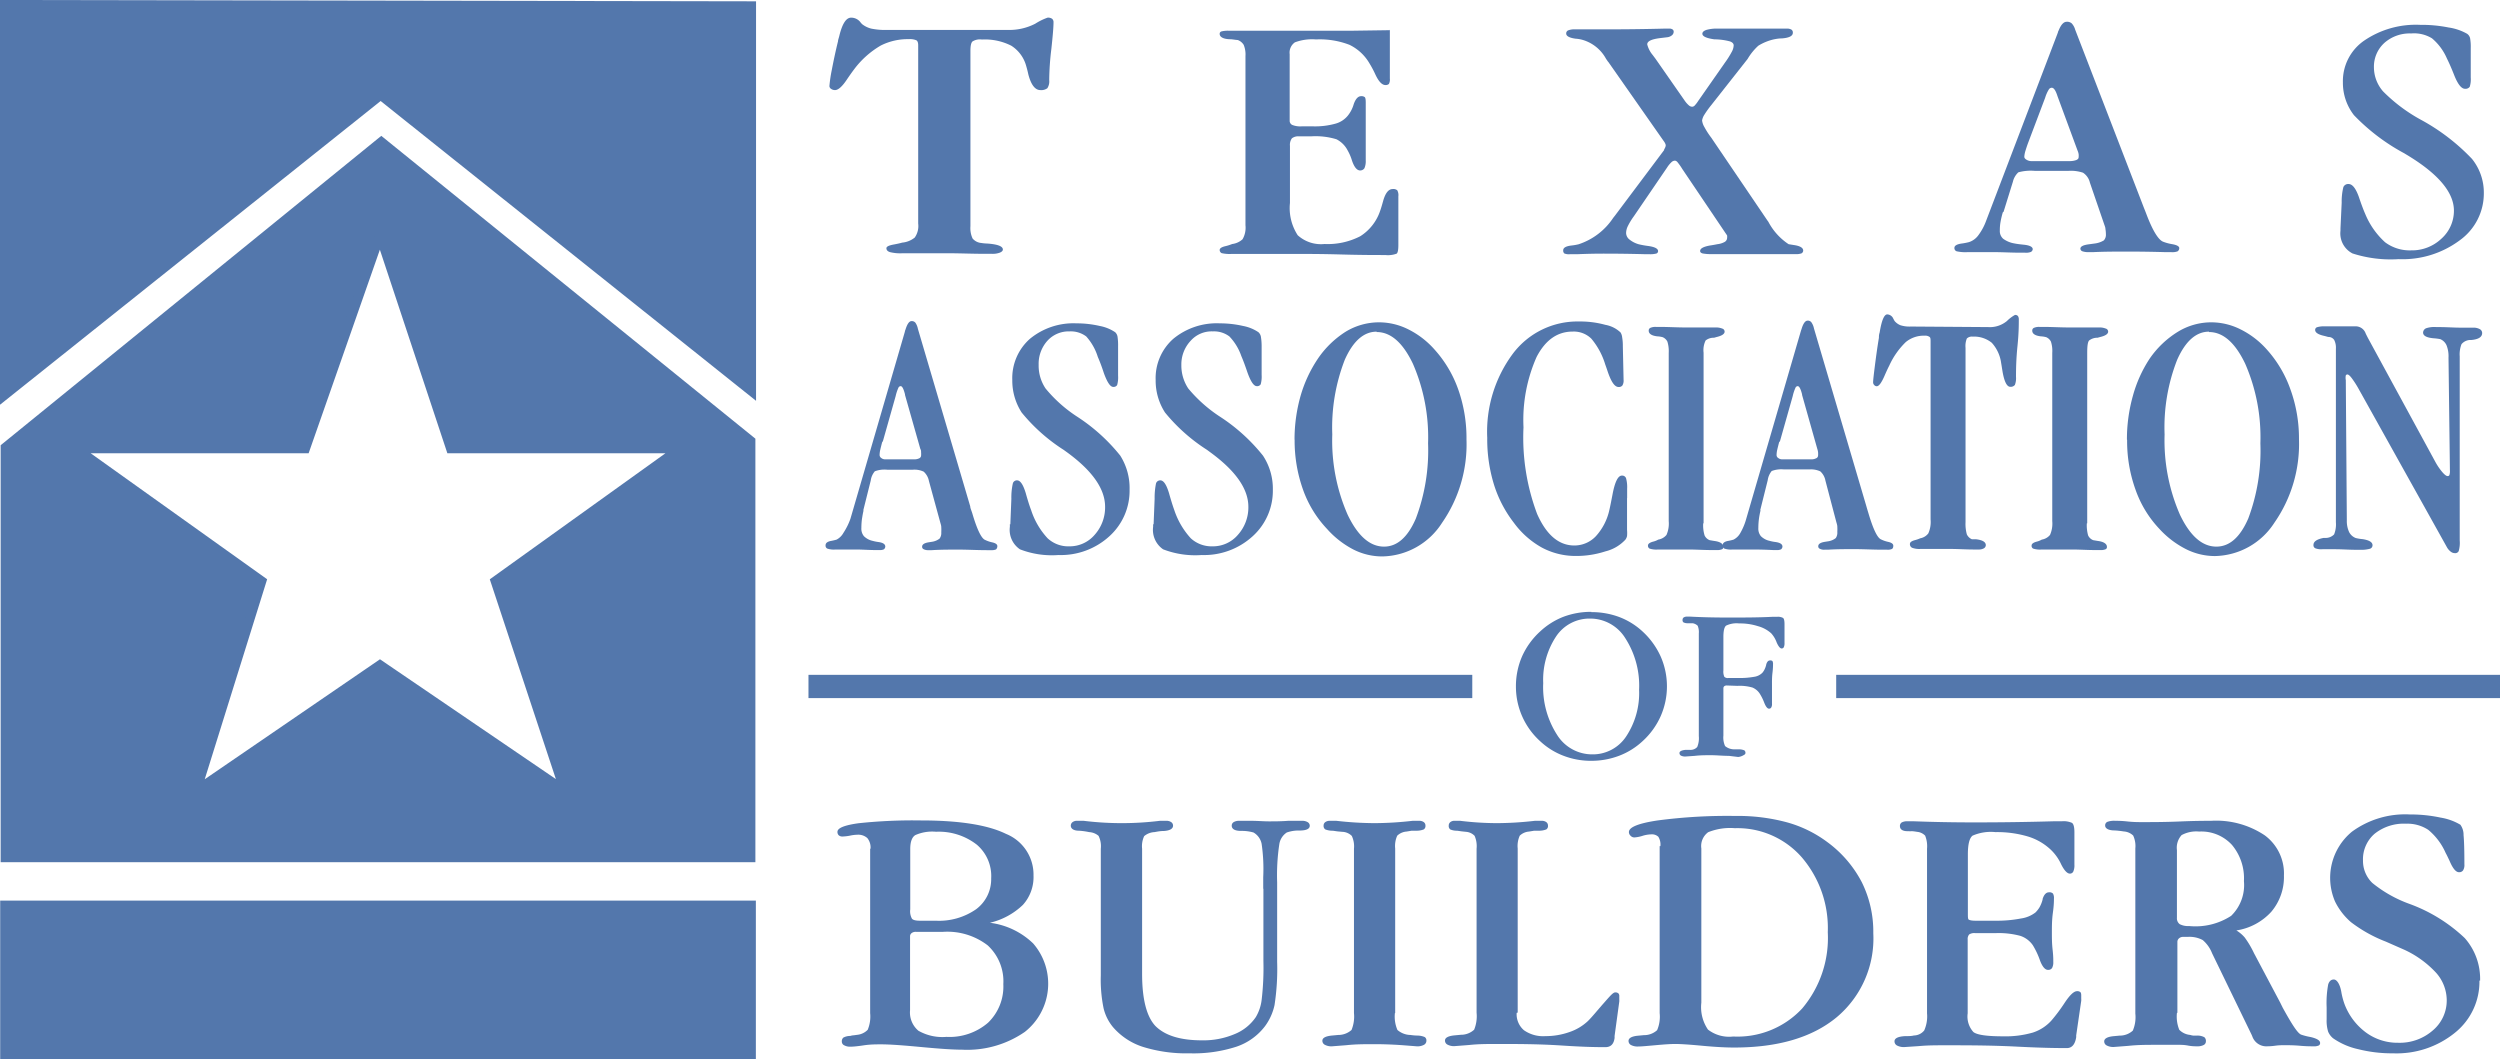 <svg xmlns="http://www.w3.org/2000/svg" viewBox="0 0 267.51 113.32"><defs><style>.cls-1,.cls-2{fill:#5377ac;}.cls-2{stroke:#5377ac;stroke-miterlimit:10;fill-rule:evenodd;}</style></defs><title>TAB</title><g id="Layer_2" data-name="Layer 2"><g id="Layer_1-2" data-name="Layer 1"><path class="cls-1" d="M107.77,3.2a6.06,6.06,0,0,0,3-.66,6.47,6.47,0,0,1,1.32-.65.74.74,0,0,1,.49.12.47.47,0,0,1,.15.39c0,.5-.08,1.45-.23,2.83a29.46,29.46,0,0,0-.23,3.34,1.34,1.34,0,0,1-.2.87,1.1,1.1,0,0,1-.75.2c-.56,0-1-.57-1.29-1.7-.08-.38-.16-.66-.22-.87a3.72,3.72,0,0,0-1.6-2.18,6.22,6.22,0,0,0-3.14-.66,1.5,1.5,0,0,0-1,.2c-.15.12-.23.46-.23,1V24.21a2.65,2.65,0,0,0,.23,1.31A1.37,1.37,0,0,0,105,26a4.82,4.82,0,0,0,.65.06c1.1.08,1.66.29,1.66.64,0,.15-.14.26-.34.34a2.21,2.21,0,0,1-.83.12h-.71c-1.38,0-2.68-.06-3.92-.06-.84,0-1.81,0-2.94,0l-2,0a4.58,4.58,0,0,1-1.33-.12q-.39-.12-.39-.42c0-.18.28-.31.86-.41.36-.07.63-.13.83-.19a2.48,2.48,0,0,0,1.34-.54,2.14,2.14,0,0,0,.37-1.5V4.85c0-.29-.07-.47-.2-.54a1.75,1.75,0,0,0-.8-.12,6.41,6.41,0,0,0-3,.68A9.56,9.56,0,0,0,91.4,7.41c-.22.29-.49.67-.8,1.13-.49.73-.91,1.1-1.25,1.1a.72.72,0,0,1-.42-.13.38.38,0,0,1-.18-.3A14.94,14.94,0,0,1,89,7.51c.18-.94.4-2,.67-3.09,0-.14.08-.33.14-.58q.47-1.95,1.26-1.95a1.24,1.24,0,0,1,1,.49,1.54,1.54,0,0,0,.2.22,2.63,2.63,0,0,0,.95.46A7.41,7.41,0,0,0,95,3.2Z"/><path class="cls-1" d="M148.72,3.16V8.41a1,1,0,0,1-.1.57.5.5,0,0,1-.37.12c-.37,0-.72-.37-1.07-1.11a11,11,0,0,0-.63-1.19,5,5,0,0,0-2.14-2,8.82,8.82,0,0,0-3.59-.58,5.26,5.26,0,0,0-2.26.31A1.34,1.34,0,0,0,138,5.8v7.1a.49.49,0,0,0,.28.47,2.3,2.3,0,0,0,1,.15h1.21a8.16,8.16,0,0,0,2.38-.28,2.58,2.58,0,0,0,1.34-.85,3.46,3.46,0,0,0,.64-1.23c.2-.58.47-.87.8-.87a.57.57,0,0,1,.39.11c.07.07.1.26.1.58v6.2A1.89,1.89,0,0,1,146,18a.54.54,0,0,1-.46.24q-.51,0-.87-1.05a5.2,5.2,0,0,0-.47-1.1,2.73,2.73,0,0,0-1.2-1.19,7.69,7.69,0,0,0-2.72-.31H139a1.1,1.1,0,0,0-.76.21,1.18,1.18,0,0,0-.21.8v6.12a5.33,5.33,0,0,0,.83,3.45,3.7,3.7,0,0,0,2.87.94,7.6,7.6,0,0,0,3.82-.83,5.13,5.13,0,0,0,2.12-2.69c.11-.3.22-.68.35-1.15.24-.81.57-1.21,1-1.21a.65.65,0,0,1,.49.13,1.06,1.06,0,0,1,.12.64v5.22c0,.51-.06.82-.18.92a2.63,2.63,0,0,1-1.21.15c-1,0-2.56,0-4.72-.06s-3.81-.06-5-.06h-6.69a3.91,3.91,0,0,1-1.1-.08.37.37,0,0,1-.22-.34c0-.18.21-.32.66-.42a5,5,0,0,0,.68-.22,2,2,0,0,0,1.11-.51,2.48,2.48,0,0,0,.31-1.5V6a2.7,2.7,0,0,0-.19-1.2,1.26,1.26,0,0,0-.64-.52c-.16,0-.4-.05-.73-.08-.8,0-1.2-.24-1.2-.57a.26.26,0,0,1,.2-.27,2.85,2.85,0,0,1,.81-.07h7.92l5.08,0,4.18-.06Z"/><path class="cls-1" d="M172.07,6.61l-.22-.32a4.19,4.19,0,0,0-2.43-2,3.45,3.45,0,0,0-.83-.15c-.64-.09-1-.27-1-.55a.35.35,0,0,1,.21-.34,1.91,1.91,0,0,1,.77-.11c.61,0,1.29,0,2,0l1.35,0q3.24,0,6.21-.08h.48a.6.6,0,0,1,.36.09.28.28,0,0,1,.12.25.49.49,0,0,1-.18.37.94.94,0,0,1-.46.21l-.75.09c-1,.12-1.44.34-1.44.68a2.85,2.85,0,0,0,.58,1.13l.3.4,3.15,4.52a2.63,2.63,0,0,0,.42.47.54.54,0,0,0,.36.15.38.38,0,0,0,.27-.13,3.44,3.44,0,0,0,.39-.51l2.85-4.08a9.58,9.58,0,0,0,.74-1.18,1.53,1.53,0,0,0,.19-.66c0-.19-.13-.33-.4-.43a6.62,6.62,0,0,0-1.58-.22h-.08q-1.29-.18-1.29-.6c0-.18.15-.31.43-.41a4.08,4.08,0,0,1,1.18-.14c.75,0,1.66,0,2.73,0l2,0,1,0c.63,0,1.18,0,1.68,0a.94.94,0,0,1,.51.11.36.36,0,0,1,.15.34q0,.51-1.17.6c-.35,0-.64.06-.85.1a5.45,5.45,0,0,0-1.67.68A6,6,0,0,0,187,6.31l-3.89,4.94a10.43,10.43,0,0,0-.72,1,1.62,1.62,0,0,0-.26.64,1.8,1.8,0,0,0,.25.71,8.35,8.35,0,0,0,.73,1.13l6,8.85.11.15a6.48,6.48,0,0,0,2.17,2.4l.56.09c.68.1,1,.3,1,.6a.35.35,0,0,1-.18.29,1.61,1.61,0,0,1-.65.08h-.66l-1.61,0c-.69,0-1.22,0-1.58,0s-1.31,0-2.45,0l-2.63,0a4.7,4.7,0,0,1-1-.07c-.18-.05-.27-.14-.27-.26,0-.27.34-.46,1.05-.59.34-.05.6-.1.79-.14a2.09,2.09,0,0,0,.8-.25.52.52,0,0,0,.25-.44,1.13,1.13,0,0,0,0-.23.57.57,0,0,0-.08-.13l-4.72-7a6.21,6.21,0,0,0-.49-.7.45.45,0,0,0-.28-.19.55.55,0,0,0-.36.14,2.89,2.89,0,0,0-.49.59l-3.56,5.22a7,7,0,0,0-.67,1.11,1.72,1.72,0,0,0-.16.69.91.91,0,0,0,.36.69,2.75,2.75,0,0,0,1,.51,9.08,9.08,0,0,0,1,.18c.7.1,1.06.28,1.06.55a.27.27,0,0,1-.18.26,2.72,2.72,0,0,1-.8.07H176q-2.2-.06-4.41-.06-1.35,0-2.76.06H168a1.27,1.27,0,0,1-.61-.08.4.4,0,0,1-.12-.34c0-.27.29-.44.89-.51a5.94,5.94,0,0,0,.75-.13,7.09,7.09,0,0,0,3.71-2.83l.19-.24,5.25-7c0-.1.09-.19.12-.29a.6.6,0,0,0,.06-.23.53.53,0,0,0-.06-.2,1.44,1.44,0,0,0-.18-.29l-5.91-8.44Z"/><path class="cls-1" d="M217,15.33c-.11.3-.2.58-.28.84a2.57,2.57,0,0,0-.11.6c0,.13.08.23.25.33a1,1,0,0,0,.56.14h4a2.14,2.14,0,0,0,.74-.11c.17-.07.26-.17.26-.29a1.47,1.47,0,0,0,0-.36,1.65,1.65,0,0,0-.11-.36l-2.15-5.83a.09.09,0,0,0,0,0c-.19-.6-.39-.9-.61-.9a.37.37,0,0,0-.32.19,3.69,3.69,0,0,0-.39.88L217,15.33Zm-2.69,7.39a9.14,9.14,0,0,0-.24,1,5.08,5.08,0,0,0-.08.95,1.09,1.09,0,0,0,.36.88,2.83,2.83,0,0,0,1.21.5c.24.05.56.09.95.13.64.06,1,.22,1,.49a.37.37,0,0,1-.2.29,1.44,1.44,0,0,1-.61.08l-.46,0c-1,0-1.93-.06-2.84-.06l-1.06,0c-.52,0-.94,0-1.27,0h-.54a4.29,4.29,0,0,1-1.16-.09.36.36,0,0,1-.24-.37c0-.24.28-.4.84-.47a6.75,6.75,0,0,0,.71-.14,2,2,0,0,0,1-.72,6.08,6.08,0,0,0,.85-1.58l7.67-20.12a.73.73,0,0,1,.09-.24c.25-.62.53-.92.86-.92a.74.74,0,0,1,.53.17,1.62,1.62,0,0,1,.37.67l7.37,19.1c.07.17.17.42.29.74.65,1.69,1.24,2.64,1.74,2.85a4.87,4.87,0,0,0,1,.27c.49.09.74.23.74.42a.41.41,0,0,1-.19.35,1.63,1.63,0,0,1-.67.08l-.64,0q-2.06-.06-3.93-.06c-1.28,0-2.54,0-3.8.06l-.46,0a1.92,1.92,0,0,1-.67-.09.31.31,0,0,1-.22-.28c0-.24.31-.39.91-.47l.59-.08a2.5,2.5,0,0,0,1-.33.87.87,0,0,0,.23-.66,3.45,3.45,0,0,0-.05-.57c0-.18-.09-.36-.15-.55l-1.51-4.4a1.75,1.75,0,0,0-.74-1.07,4.1,4.1,0,0,0-1.52-.2H217.7a5.06,5.06,0,0,0-1.73.16,2,2,0,0,0-.58,1l-1,3.22Z"/><path class="cls-1" d="M250.44,24.46l.13-2.78a6.46,6.46,0,0,1,.18-1.66.56.56,0,0,1,.55-.33c.42,0,.78.47,1.11,1.39.24.72.47,1.34.69,1.84a8.42,8.42,0,0,0,2.11,3,4.4,4.4,0,0,0,2.79.87,4.58,4.58,0,0,0,3.24-1.25,4,4,0,0,0,1.34-3c0-1.91-1.61-3.86-4.81-5.83l-.51-.31a21.6,21.6,0,0,1-5.38-4.08,5.63,5.63,0,0,1-1.18-3.51A5.26,5.26,0,0,1,253,4.33a9.81,9.81,0,0,1,6-1.67,14.56,14.56,0,0,1,3,.28,5.64,5.64,0,0,1,2,.68.8.8,0,0,1,.31.47,5.24,5.24,0,0,1,.07,1.06l0,2.77v.37a2.69,2.69,0,0,1-.11,1,.56.56,0,0,1-.51.21c-.38,0-.77-.49-1.16-1.48-.28-.71-.54-1.3-.77-1.76a5.83,5.83,0,0,0-1.6-2.16A3.67,3.67,0,0,0,258,3.58a4.08,4.08,0,0,0-2.85,1,3.43,3.43,0,0,0-1.13,2.61A3.93,3.93,0,0,0,255,9.78a17.47,17.47,0,0,0,4.13,3.08A22,22,0,0,1,264.51,17a5.74,5.74,0,0,1,1.27,3.66,6.17,6.17,0,0,1-2.6,5.07,10.24,10.24,0,0,1-6.52,2,13.31,13.31,0,0,1-4.93-.61,2.41,2.41,0,0,1-1.29-2.43v-.29Z"/><path class="cls-1" d="M94.41,47.26c-.08.3-.15.57-.21.83a2.74,2.74,0,0,0-.08.6.4.4,0,0,0,.18.32.65.65,0,0,0,.43.14H97.8a1.14,1.14,0,0,0,.56-.11.33.33,0,0,0,.2-.28,2.19,2.19,0,0,0,0-.36c0-.11,0-.24-.08-.36l-1.64-5.78,0-.06c-.15-.59-.3-.88-.46-.88a.27.27,0,0,0-.25.18,4.5,4.5,0,0,0-.29.88l-1.38,4.88Zm-2,7.34c-.08.32-.13.64-.18.95a7.54,7.54,0,0,0-.06.94,1.27,1.27,0,0,0,.27.88,1.88,1.88,0,0,0,.92.5A4.65,4.65,0,0,0,94,58c.49.07.73.23.73.49a.41.41,0,0,1-.15.29,1,1,0,0,1-.47.08l-.35,0c-.74,0-1.46-.06-2.15-.06l-.8,0c-.4,0-.72,0-1,0h-.41a2.19,2.19,0,0,1-.88-.1.35.35,0,0,1-.18-.36c0-.24.21-.4.64-.47a5.46,5.46,0,0,0,.54-.13,1.79,1.79,0,0,0,.73-.72A7,7,0,0,0,91,55.51l5.82-20a.93.93,0,0,1,.07-.24c.19-.61.4-.91.65-.91a.5.5,0,0,1,.41.17,1.75,1.75,0,0,1,.27.66l5.6,19c0,.17.12.42.22.74.49,1.67.94,2.61,1.32,2.82a3.35,3.35,0,0,0,.79.28c.38.08.57.22.57.41a.48.48,0,0,1-.14.35,1.18,1.18,0,0,1-.52.08l-.48,0c-1,0-2-.06-3-.06s-1.93,0-2.88.06l-.36,0a1,1,0,0,1-.5-.1.28.28,0,0,1-.17-.27c0-.24.23-.39.69-.47l.44-.07a1.71,1.71,0,0,0,.74-.33,1,1,0,0,0,.18-.66,5.09,5.09,0,0,0,0-.56c0-.18-.07-.36-.12-.55L99.4,51.47a1.81,1.81,0,0,0-.56-1,2.31,2.31,0,0,0-1.16-.21H94.92a2.92,2.92,0,0,0-1.31.17,1.93,1.93,0,0,0-.44,1l-.8,3.2Z"/><path class="cls-1" d="M108.11,56.12l.11-2.75a6.81,6.81,0,0,1,.16-1.65.45.45,0,0,1,.45-.32c.35,0,.65.45.93,1.37.2.72.39,1.33.58,1.83a8.08,8.08,0,0,0,1.76,3,3.25,3.25,0,0,0,2.32.86,3.51,3.51,0,0,0,2.71-1.23,4.39,4.39,0,0,0,1.12-3c0-1.9-1.34-3.82-4-5.78l-.43-.31a19,19,0,0,1-4.5-4,6.29,6.29,0,0,1-1-3.48,5.61,5.61,0,0,1,1.88-4.4,7.32,7.32,0,0,1,5-1.66,10.89,10.89,0,0,1,2.48.28,4.42,4.42,0,0,1,1.65.67.86.86,0,0,1,.25.47,6.41,6.41,0,0,1,.06,1.06l0,2.74v.38a3,3,0,0,1-.1,1,.44.44,0,0,1-.42.2c-.32,0-.64-.49-1-1.47-.23-.71-.45-1.28-.65-1.74A5.9,5.9,0,0,0,116.23,36a2.75,2.75,0,0,0-1.77-.54,3.07,3.07,0,0,0-2.38,1,3.68,3.68,0,0,0-.94,2.58,4.38,4.38,0,0,0,.74,2.53,14.85,14.85,0,0,0,3.45,3.06,19.46,19.46,0,0,1,4.54,4.12,6.49,6.49,0,0,1,1,3.64,6.56,6.56,0,0,1-2.17,5,7.71,7.71,0,0,1-5.44,2,9.44,9.44,0,0,1-4.12-.61,2.51,2.51,0,0,1-1.08-2.41v-.29Z"/><path class="cls-1" d="M123.44,56.12l.11-2.75a7.65,7.65,0,0,1,.15-1.65.47.47,0,0,1,.46-.32c.35,0,.65.45.93,1.37q.3,1.08.57,1.83a8.36,8.36,0,0,0,1.76,3,3.29,3.29,0,0,0,2.33.86,3.51,3.51,0,0,0,2.71-1.23,4.39,4.39,0,0,0,1.12-3c0-1.9-1.34-3.82-4-5.78l-.42-.31a19,19,0,0,1-4.5-4,6.29,6.29,0,0,1-1-3.48,5.61,5.61,0,0,1,1.88-4.4,7.3,7.3,0,0,1,5-1.66,11,11,0,0,1,2.48.28,4.36,4.36,0,0,1,1.64.67.87.87,0,0,1,.26.47A6.41,6.41,0,0,1,135,37l0,2.74v.38a3,3,0,0,1-.1,1,.44.44,0,0,1-.42.2c-.32,0-.65-.49-1-1.47-.24-.71-.45-1.28-.65-1.74A5.76,5.76,0,0,0,131.55,36a2.73,2.73,0,0,0-1.77-.54,3,3,0,0,0-2.37,1,3.69,3.69,0,0,0-1,2.58,4.45,4.45,0,0,0,.74,2.53,15.19,15.19,0,0,0,3.46,3.06,19.36,19.36,0,0,1,4.53,4.12,6.42,6.42,0,0,1,1.06,3.64,6.56,6.56,0,0,1-2.17,5,7.71,7.71,0,0,1-5.44,2,9.53,9.53,0,0,1-4.13-.61,2.52,2.52,0,0,1-1.07-2.41v-.29Z"/><path class="cls-1" d="M138.52,47.05a17.15,17.15,0,0,1,.65-4.7A14.12,14.12,0,0,1,141,38.41,10.17,10.17,0,0,1,144,35.49a6.88,6.88,0,0,1,3.57-1,7,7,0,0,1,3.12.75,9.22,9.22,0,0,1,2.8,2.15,12.67,12.67,0,0,1,2.55,4.29,15.62,15.62,0,0,1,.88,5.34,14.74,14.74,0,0,1-2.62,8.93,7.74,7.74,0,0,1-6.4,3.59,6.81,6.81,0,0,1-3.08-.74A9.78,9.78,0,0,1,142,56.6a11.92,11.92,0,0,1-2.58-4.23,15.59,15.59,0,0,1-.89-5.32Zm8.79-11.56q-2.07,0-3.41,3a20,20,0,0,0-1.34,8,19.71,19.71,0,0,0,1.64,8.58q1.63,3.42,3.9,3.42,2.1,0,3.4-3a20.64,20.64,0,0,0,1.31-8.05,19.69,19.69,0,0,0-1.62-8.51c-1.08-2.27-2.38-3.4-3.88-3.4Z"/><path class="cls-1" d="M174.1,53.3l0,3v.41a3.58,3.58,0,0,1,0,.65,1,1,0,0,1-.18.39A4.31,4.31,0,0,1,171.78,59a10.07,10.07,0,0,1-3.2.49A7.63,7.63,0,0,1,165,58.6a9.29,9.29,0,0,1-3-2.65,13,13,0,0,1-2.14-4.1,16.5,16.5,0,0,1-.72-5,14,14,0,0,1,2.74-9,8.65,8.65,0,0,1,7.09-3.45,10.13,10.13,0,0,1,2.81.36,3.15,3.15,0,0,1,1.63.82,1.25,1.25,0,0,1,.17.53,5.11,5.11,0,0,1,.07.93l.08,3.61a1,1,0,0,1-.13.6.48.48,0,0,1-.41.16c-.42,0-.8-.57-1.18-1.71q-.15-.45-.24-.69a7.8,7.8,0,0,0-1.49-2.77,2.68,2.68,0,0,0-2-.76c-1.64,0-2.92.91-3.86,2.72a16.68,16.68,0,0,0-1.4,7.52A23.22,23.22,0,0,0,164.48,55q1.5,3.38,4,3.37a3.16,3.16,0,0,0,2.29-1,6.09,6.09,0,0,0,1.44-2.81c.1-.42.21-1,.34-1.67.25-1.32.58-2,1-2a.44.44,0,0,1,.44.27,3.48,3.48,0,0,1,.12,1.14v1Z"/><path class="cls-1" d="M182.25,56a3.69,3.69,0,0,0,.15,1.3,1,1,0,0,0,.54.5l.47.08c.64.08,1,.3,1,.64a.25.25,0,0,1-.16.26,1.35,1.35,0,0,1-.54.08l-.47,0c-.89,0-1.74-.06-2.54-.06-.55,0-1.19,0-1.93,0l-1.35,0a2.31,2.31,0,0,1-.91-.1.34.34,0,0,1-.17-.33c0-.17.18-.31.54-.41a2.09,2.09,0,0,0,.56-.22,1.44,1.44,0,0,0,.88-.5,3,3,0,0,0,.24-1.48v-18a3.48,3.48,0,0,0-.14-1.2,1,1,0,0,0-.51-.48,2.71,2.71,0,0,0-.58-.09c-.6-.07-.91-.28-.91-.6a.31.31,0,0,1,.18-.31,1.31,1.31,0,0,1,.58-.1l.36,0c1,0,1.91.06,2.84.06.39,0,.92,0,1.62,0l1.54,0a1.79,1.79,0,0,1,.75.12.34.34,0,0,1,.25.33c0,.24-.29.44-.85.57l-.28.08a1.38,1.38,0,0,0-.9.29,2.35,2.35,0,0,0-.22,1.31V56Z"/><path class="cls-1" d="M190.39,47.26c-.08.3-.15.57-.21.83a2.74,2.74,0,0,0-.08.6.37.37,0,0,0,.18.32.65.65,0,0,0,.43.14h3.07a1.1,1.1,0,0,0,.55-.11.32.32,0,0,0,.21-.28,2.2,2.2,0,0,0,0-.36,1.68,1.68,0,0,0-.08-.36l-1.63-5.78,0-.06c-.15-.59-.3-.88-.47-.88a.27.27,0,0,0-.24.18,4.5,4.5,0,0,0-.29.88l-1.38,4.88Zm-2,7.34a8.33,8.33,0,0,0-.18.95,7.54,7.54,0,0,0-.06.94,1.27,1.27,0,0,0,.27.88,1.88,1.88,0,0,0,.92.5A4.45,4.45,0,0,0,190,58c.48.07.73.23.73.49a.41.41,0,0,1-.15.29,1,1,0,0,1-.47.08l-.35,0q-1.11-.06-2.16-.06l-.8,0c-.39,0-.71,0-1,0h-.41a2.19,2.19,0,0,1-.88-.1.35.35,0,0,1-.18-.36c0-.24.21-.4.63-.47a4.31,4.31,0,0,0,.54-.13,1.73,1.73,0,0,0,.73-.72,6.56,6.56,0,0,0,.64-1.56l5.82-20a2.16,2.16,0,0,1,.08-.24c.18-.61.4-.91.65-.91a.47.47,0,0,1,.4.17,1.73,1.73,0,0,1,.28.66l5.6,19c.05.17.12.42.22.74q.74,2.51,1.32,2.82a3.35,3.35,0,0,0,.79.28c.37.08.56.22.56.41s-.05.29-.14.35a1.1,1.1,0,0,1-.51.08l-.48,0c-1,0-2-.06-3-.06s-1.93,0-2.88.06l-.35,0a.94.94,0,0,1-.5-.1.27.27,0,0,1-.17-.27c0-.24.23-.39.69-.47l.44-.07a1.71,1.71,0,0,0,.74-.33,1,1,0,0,0,.17-.66,5.12,5.12,0,0,0,0-.56c0-.18-.07-.36-.12-.55l-1.15-4.37a1.76,1.76,0,0,0-.55-1,2.34,2.34,0,0,0-1.16-.21H190.9a2.94,2.94,0,0,0-1.32.17,2,2,0,0,0-.43,1l-.8,3.2Z"/><path class="cls-1" d="M212.75,35a2.86,2.86,0,0,0,2-.65,3.83,3.83,0,0,1,.86-.65.38.38,0,0,1,.32.12.64.64,0,0,1,.09.38c0,.51,0,1.45-.14,2.81s-.16,2.47-.16,3.32a2,2,0,0,1-.12.86.57.57,0,0,1-.49.2c-.37,0-.65-.56-.84-1.69-.06-.37-.1-.65-.14-.86a4,4,0,0,0-1-2.16,3,3,0,0,0-2.05-.66.78.78,0,0,0-.62.2,2.14,2.14,0,0,0-.14,1V55.88a4.16,4.16,0,0,0,.14,1.3,1.07,1.07,0,0,0,.53.52,3.47,3.47,0,0,0,.42,0c.72.08,1.08.29,1.08.64a.41.41,0,0,1-.22.34,1.08,1.08,0,0,1-.54.12l-.46,0c-.9,0-1.74-.06-2.55-.06-.55,0-1.18,0-1.91,0l-1.32,0a2.2,2.2,0,0,1-.87-.12.42.42,0,0,1-.25-.42c0-.18.18-.31.56-.41a3.25,3.25,0,0,0,.54-.19,1.39,1.39,0,0,0,.87-.53,3,3,0,0,0,.24-1.49v-19c0-.29,0-.47-.13-.54a.79.79,0,0,0-.52-.12,3,3,0,0,0-2,.68,8.23,8.23,0,0,0-1.77,2.52c-.15.29-.32.66-.52,1.12-.32.73-.59,1.09-.82,1.09a.35.35,0,0,1-.27-.13.4.4,0,0,1-.12-.29c0-.19.06-.75.18-1.69s.26-2,.44-3.07c0-.14,0-.33.08-.57.21-1.29.48-1.94.82-1.94a.75.75,0,0,1,.65.48l.13.23a1.6,1.6,0,0,0,.62.45,3.2,3.2,0,0,0,1.13.14Z"/><path class="cls-1" d="M223.3,56a4,4,0,0,0,.14,1.3,1,1,0,0,0,.54.5l.47.08c.64.08,1,.3,1,.64a.25.25,0,0,1-.16.26,1.32,1.32,0,0,1-.54.08l-.47,0c-.89,0-1.74-.06-2.54-.06-.55,0-1.19,0-1.93,0l-1.34,0a2.37,2.37,0,0,1-.92-.1.33.33,0,0,1-.16-.33c0-.17.17-.31.54-.41a2.14,2.14,0,0,0,.55-.22,1.44,1.44,0,0,0,.88-.5,3,3,0,0,0,.24-1.48v-18a3.25,3.25,0,0,0-.14-1.2,1,1,0,0,0-.51-.48,2.71,2.71,0,0,0-.58-.09c-.6-.07-.91-.28-.91-.6a.31.31,0,0,1,.18-.31,1.34,1.34,0,0,1,.58-.1l.36,0c1,0,1.91.06,2.84.06.39,0,.93,0,1.62,0l1.54,0a1.79,1.79,0,0,1,.75.12.34.34,0,0,1,.25.33c0,.24-.29.44-.85.57l-.28.08a1.41,1.41,0,0,0-.9.29c-.15.15-.21.59-.21,1.31V56Z"/><path class="cls-1" d="M227.59,47.05a17.14,17.14,0,0,1,.64-4.7A13.86,13.86,0,0,1,230,38.41a10.05,10.05,0,0,1,3.06-2.92,6.85,6.85,0,0,1,3.56-1,7,7,0,0,1,3.12.75,9.26,9.26,0,0,1,2.81,2.15,12.65,12.65,0,0,1,2.54,4.29A15.39,15.39,0,0,1,246,47a14.74,14.74,0,0,1-2.63,8.93A7.73,7.73,0,0,1,237,59.5a6.88,6.88,0,0,1-3.09-.74,9.92,9.92,0,0,1-2.84-2.16,11.76,11.76,0,0,1-2.57-4.23,15.35,15.35,0,0,1-.89-5.32Zm8.78-11.56c-1.37,0-2.51,1-3.4,3a19.78,19.78,0,0,0-1.35,8,19.86,19.86,0,0,0,1.64,8.58q1.63,3.42,3.9,3.42c1.41,0,2.54-1,3.41-3a20.66,20.66,0,0,0,1.3-8.05,19.69,19.69,0,0,0-1.62-8.51c-1.08-2.27-2.38-3.4-3.88-3.4Z"/><path class="cls-1" d="M263.2,57.83a3.18,3.18,0,0,1-.11,1.14.41.41,0,0,1-.41.22.72.72,0,0,1-.44-.16,1.52,1.52,0,0,1-.39-.44l-9.48-17a10.13,10.13,0,0,0-.72-1.12c-.2-.27-.36-.4-.47-.4a.19.19,0,0,0-.17.1,1.3,1.3,0,0,0,0,.5l.11,15a2.81,2.81,0,0,0,.24,1.25,1.32,1.32,0,0,0,.71.65,4.75,4.75,0,0,0,.74.12c.7.11,1.05.32,1.06.64a.39.39,0,0,1-.28.39,3.59,3.59,0,0,1-1.09.11l-.36,0c-.78,0-1.53-.06-2.26-.06l-.7,0c-.3,0-.53,0-.68,0a1.78,1.78,0,0,1-.75-.1.36.36,0,0,1-.2-.36q0-.54,1.08-.75l.26,0a1.24,1.24,0,0,0,.87-.38,2.89,2.89,0,0,0,.19-1.3l0-18.56a1.85,1.85,0,0,0-.18-.94.72.72,0,0,0-.57-.32c-.12,0-.31-.08-.55-.13-.61-.14-.92-.35-.92-.63a.3.3,0,0,1,.22-.29,2.48,2.48,0,0,1,.8-.09h3.39a1.14,1.14,0,0,1,1,.77c.09.19.17.34.23.46l7.22,13.27a6.6,6.6,0,0,0,.74,1.09c.25.29.44.43.56.43a.2.2,0,0,0,.2-.09,1.29,1.29,0,0,0,.06-.52L262,38.27a3.17,3.17,0,0,0-.21-1.32,1.27,1.27,0,0,0-.67-.66,5.43,5.43,0,0,0-.68-.09c-.76-.06-1.14-.26-1.16-.59a.52.52,0,0,1,.37-.5A2.74,2.74,0,0,1,260.7,35l.35,0c.76,0,1.51.06,2.23.06.16,0,.39,0,.7,0l.67,0a1.39,1.39,0,0,1,.7.16.47.47,0,0,1,.25.42c0,.42-.39.67-1.15.74l-.17,0a1.26,1.26,0,0,0-.89.45,3,3,0,0,0-.19,1.3V57.83Z"/><path class="cls-1" d="M100.93,99.71H98a.7.7,0,0,0-.46.14.43.43,0,0,0-.16.35v7.89a2.56,2.56,0,0,0,.89,2.2,5.16,5.16,0,0,0,3,.66,6.3,6.3,0,0,0,4.46-1.52,5.37,5.37,0,0,0,1.63-4.12,5.23,5.23,0,0,0-1.67-4.15,7.08,7.08,0,0,0-4.77-1.45ZM97.4,90.9v6.4a1.65,1.65,0,0,0,.18,1c.12.15.41.22.85.22l.71,0,1,0a6.94,6.94,0,0,0,4.31-1.23,4,4,0,0,0,1.61-3.3,4.4,4.4,0,0,0-1.53-3.6A6.62,6.62,0,0,0,100.16,89a4.46,4.46,0,0,0-2.22.36q-.54.34-.54,1.5Zm-4.25-.08a1.6,1.6,0,0,0-.34-1.14,1.45,1.45,0,0,0-1.08-.36,4.09,4.09,0,0,0-.79.1,5.11,5.11,0,0,1-.78.09.58.58,0,0,1-.41-.13.5.5,0,0,1-.14-.37c0-.41.75-.71,2.25-.92a54.93,54.93,0,0,1,6.69-.3q6.17,0,9.1,1.44a4.7,4.7,0,0,1,2.94,4.46,4.44,4.44,0,0,1-1.13,3.13,7.59,7.59,0,0,1-3.54,1.92,8.11,8.11,0,0,1,4.63,2.21,6.57,6.57,0,0,1-.88,9.46,10.84,10.84,0,0,1-6.74,1.91c-1,0-2.4-.1-4.32-.28s-3.35-.29-4.32-.29c-.54,0-1.18,0-1.9.11S91.22,112,91,112a1.3,1.3,0,0,1-.67-.15.43.43,0,0,1-.25-.38.53.53,0,0,1,.16-.44,1.55,1.55,0,0,1,.74-.18,1.52,1.52,0,0,1,.38-.07l.37-.05a1.82,1.82,0,0,0,1.12-.54,3.7,3.7,0,0,0,.26-1.78V90.82Z"/><path class="cls-1" d="M135.17,95.1V93.87A18.7,18.7,0,0,0,135,90.3a1.8,1.8,0,0,0-.87-1.22,4.54,4.54,0,0,0-1.33-.17c-.68,0-1-.21-1-.56a.43.43,0,0,1,.21-.38,1.09,1.09,0,0,1,.59-.14l1.25,0c.72,0,1.36.06,1.93.06s1.28,0,2.07-.06l1.49,0a1.11,1.11,0,0,1,.58.14.45.45,0,0,1,.23.38c0,.34-.35.51-1.05.52a3.88,3.88,0,0,0-1.41.21,1.83,1.83,0,0,0-.8,1.26,22.29,22.29,0,0,0-.23,4.07v8.49a25.46,25.46,0,0,1-.28,4.65,5.91,5.91,0,0,1-1,2.23,6.4,6.4,0,0,1-3.08,2.22,14.91,14.91,0,0,1-5,.71,15.64,15.64,0,0,1-5-.69,7.08,7.08,0,0,1-3.21-2.12,5,5,0,0,1-1-2,15.18,15.18,0,0,1-.3-3.53V90.82a2.48,2.48,0,0,0-.24-1.38,1.68,1.68,0,0,0-1-.4,7.34,7.34,0,0,0-1.09-.15c-.59,0-.88-.23-.88-.54a.46.46,0,0,1,.19-.38.76.76,0,0,1,.5-.14l.68,0a33.5,33.5,0,0,0,8.17,0l.67,0a.88.88,0,0,1,.53.14.44.44,0,0,1,.2.38c0,.33-.34.53-1,.57-.42,0-.74.08-1,.12a1.84,1.84,0,0,0-1.09.43,2.55,2.55,0,0,0-.22,1.35v13.37q0,4.07,1.42,5.59c1,1,2.61,1.54,5,1.54a8.54,8.54,0,0,0,3.46-.66,5,5,0,0,0,2.29-1.83A4.69,4.69,0,0,0,135,107a29.28,29.28,0,0,0,.19-4.18V95.1Z"/><path class="cls-1" d="M149.26,108.4a3.63,3.63,0,0,0,.27,1.81,2.19,2.19,0,0,0,1.27.53l.09,0a5.82,5.82,0,0,0,.75.07,2,2,0,0,1,.81.16.42.42,0,0,1,.18.39.49.49,0,0,1-.26.44,1.45,1.45,0,0,1-.77.16l-1.53-.12c-1-.07-2-.11-3-.11s-2,0-3,.11l-1.54.12a1.46,1.46,0,0,1-.76-.16.48.48,0,0,1-.27-.44c0-.29.32-.48,1-.55h0l.75-.07.11,0a2.12,2.12,0,0,0,1.26-.53,3.79,3.79,0,0,0,.26-1.81V90.82a2.63,2.63,0,0,0-.23-1.37,1.49,1.49,0,0,0-1-.44l-.55-.05-.48-.07a2.07,2.07,0,0,1-.81-.14.44.44,0,0,1-.18-.4.45.45,0,0,1,.18-.38.81.81,0,0,1,.51-.14l.67,0a37.47,37.47,0,0,0,4.09.25,36.85,36.85,0,0,0,4.08-.25l.68,0a.81.81,0,0,1,.51.14.45.45,0,0,1,.18.38.44.44,0,0,1-.18.4,2.07,2.07,0,0,1-.81.14l-.49,0-.54.09a1.61,1.61,0,0,0-1,.44,2.66,2.66,0,0,0-.22,1.37V108.4Z"/><path class="cls-1" d="M162.29,108.38a2.25,2.25,0,0,0,.78,1.86,3.57,3.57,0,0,0,2.29.63,7.64,7.64,0,0,0,2.56-.43,5.4,5.4,0,0,0,2-1.19c.49-.49,1-1.13,1.68-1.9s1-1.16,1.24-1.16a.5.5,0,0,1,.33.1.41.41,0,0,1,.1.32v.33a1.57,1.57,0,0,1,0,.23l-.5,3.66a1.81,1.81,0,0,0,0,.22c-.09.7-.43,1-1,1s-2,0-4.57-.17-4.89-.17-7-.17c-1,0-2,0-3,.11l-1.55.12a1.46,1.46,0,0,1-.76-.16.48.48,0,0,1-.27-.44c0-.29.32-.48,1-.55h0l.75-.07.11,0a2.06,2.06,0,0,0,1.26-.54,3.81,3.81,0,0,0,.26-1.82V90.82a2.75,2.75,0,0,0-.21-1.38,1.42,1.42,0,0,0-.9-.43l-.48-.05-.49-.07a1.76,1.76,0,0,1-.74-.14.46.46,0,0,1-.16-.4.47.47,0,0,1,.17-.38.68.68,0,0,1,.47-.14l.58,0a33.25,33.25,0,0,0,3.95.25,36.62,36.62,0,0,0,4.05-.25l.71,0a.81.81,0,0,1,.51.14.45.45,0,0,1,.18.38.42.42,0,0,1-.18.4,2.07,2.07,0,0,1-.81.14l-.49,0-.54.09a1.61,1.61,0,0,0-1,.44,2.66,2.66,0,0,0-.22,1.37v17.56Z"/><path class="cls-1" d="M182.05,90.72v16.57a4.25,4.25,0,0,0,.71,2.88,3.7,3.7,0,0,0,2.7.74,9.44,9.44,0,0,0,7.38-3,11.69,11.69,0,0,0,2.74-8.16,11.63,11.63,0,0,0-2.77-8,9.16,9.16,0,0,0-7.17-3.13,6.28,6.28,0,0,0-2.86.43,1.83,1.83,0,0,0-.73,1.74Zm-4.38-.18a1.59,1.59,0,0,0-.22-1,1,1,0,0,0-.78-.26,3.46,3.46,0,0,0-.95.17,3.68,3.68,0,0,1-.84.16.54.54,0,0,1-.4-.18.53.53,0,0,1-.18-.4c0-.51,1-.93,3.08-1.24a56.74,56.74,0,0,1,8.3-.48,20.07,20.07,0,0,1,5.56.69,13,13,0,0,1,4.31,2.12,12.44,12.44,0,0,1,3.67,4.28,11.92,11.92,0,0,1,1.23,5.46,11,11,0,0,1-3.93,9q-3.93,3.24-11,3.23c-.86,0-2-.06-3.38-.19s-2.34-.19-2.87-.19-1.22.05-2.11.13-1.51.14-1.87.14a1.52,1.52,0,0,1-.77-.16.49.49,0,0,1-.26-.44c0-.29.32-.48.95-.55h0l.74-.07a.33.33,0,0,0,.12,0,2.05,2.05,0,0,0,1.25-.53,3.67,3.67,0,0,0,.27-1.82V90.54Z"/><path class="cls-1" d="M206.2,90.82a3.05,3.05,0,0,0-.2-1.4,1.36,1.36,0,0,0-.87-.41,5.18,5.18,0,0,0-.54-.07,2.91,2.91,0,0,1-.41,0h-.08c-.53,0-.8-.21-.8-.54a.44.44,0,0,1,.2-.4,1.24,1.24,0,0,1,.64-.12l.64,0q3.19.12,6.5.12,4.28,0,8.48-.12l.86,0a2.22,2.22,0,0,1,1.09.17c.17.12.26.45.26,1v3.47a1.62,1.62,0,0,1-.12.74.39.39,0,0,1-.37.22c-.28,0-.6-.34-.93-1a5.09,5.09,0,0,0-1.08-1.53A6.16,6.16,0,0,0,217,89.51a11.52,11.52,0,0,0-3.47-.47,4.88,4.88,0,0,0-2.46.38c-.33.26-.5.91-.5,2v6.33c0,.39,0,.62.12.67s.3.1.69.1h2.19a13.51,13.51,0,0,0,2.69-.24,3.3,3.3,0,0,0,1.54-.64,2.85,2.85,0,0,0,.44-.56,3.56,3.56,0,0,0,.33-.83l0-.06c.15-.47.38-.71.68-.71a.52.52,0,0,1,.43.14,1,1,0,0,1,.1.55c0,.2,0,.68-.11,1.47s-.11,1.5-.11,2.11,0,1.2.08,1.9.07,1.14.07,1.29a1.25,1.25,0,0,1-.13.64.48.48,0,0,1-.44.2c-.31,0-.6-.34-.85-1a8.46,8.46,0,0,0-.77-1.64,2.64,2.64,0,0,0-1.34-1,8.87,8.87,0,0,0-2.67-.29h-2.15a1,1,0,0,0-.65.14.75.75,0,0,0-.16.55v7.89a2.47,2.47,0,0,0,.61,2c.39.31,1.45.46,3.16.46a10.54,10.54,0,0,0,3.2-.4,4.57,4.57,0,0,0,2-1.3,18.45,18.45,0,0,0,1.39-1.86c.56-.85,1-1.27,1.34-1.27a.49.49,0,0,1,.35.1c.07.05.1.18.1.35v.34a1.5,1.5,0,0,1,0,.24l-.54,3.71a1.54,1.54,0,0,1,0,.19c-.12.77-.46,1.16-1,1.16s-2.31,0-5.21-.15-5.51-.15-7.82-.15c-.93,0-1.87,0-2.83.09l-1.51.1a1.58,1.58,0,0,1-.79-.16.5.5,0,0,1-.28-.46c0-.32.38-.51,1.14-.55.37,0,.69,0,.93-.07a1.44,1.44,0,0,0,1.11-.54,3.7,3.7,0,0,0,.3-1.83V90.82Z"/><path class="cls-1" d="M232.94,108.39a3.78,3.78,0,0,0,.25,1.8,1.86,1.86,0,0,0,1.16.55,2,2,0,0,0,.31.07l.47,0a1.56,1.56,0,0,1,.75.18.53.53,0,0,1,.16.44.43.43,0,0,1-.24.39,1.39,1.39,0,0,1-.67.14c-.24,0-.58,0-1-.08s-.77-.08-1-.08l-.25,0c-.69,0-1.41,0-2.13,0-1,0-2,0-3,.11l-1.56.12a1.46,1.46,0,0,1-.76-.16.48.48,0,0,1-.27-.44c0-.29.32-.48.95-.55h0l.75-.07.11,0a2.05,2.05,0,0,0,1.25-.53,3.67,3.67,0,0,0,.27-1.82V90.79a2.68,2.68,0,0,0-.23-1.38,1.58,1.58,0,0,0-1-.44,9.47,9.47,0,0,0-1-.11c-.63,0-1-.21-1-.52a.41.41,0,0,1,.24-.4,2.1,2.1,0,0,1,.84-.11c.24,0,.67,0,1.31.07s1.15.07,1.52.07c1.11,0,2.49,0,4.12-.07s2.74-.07,3.29-.07a9.34,9.34,0,0,1,5.75,1.55,5.07,5.07,0,0,1,2.06,4.31,5.74,5.74,0,0,1-1.35,3.87,6.33,6.33,0,0,1-3.74,2,3.66,3.66,0,0,1,.89.75,10.06,10.06,0,0,1,1,1.69l2.81,5.3.26.53c1,1.81,1.62,2.78,2,2.89a6.87,6.87,0,0,0,1,.25c.67.16,1,.37,1,.62a.29.29,0,0,1-.14.28,1.27,1.27,0,0,1-.59.09c-.27,0-.75,0-1.43-.06s-1.26-.06-1.68-.06c-.23,0-.56,0-1,.06s-.78.06-1,.06a1.59,1.59,0,0,1-1.42-1.08l-.07-.16L236.7,102a3.55,3.55,0,0,0-1-1.41,3,3,0,0,0-1.6-.34h-.49a.65.65,0,0,0-.45.16.49.49,0,0,0-.17.39v7.57Zm0-17.48v7.3a.78.78,0,0,0,.3.68,1.94,1.94,0,0,0,1,.2A7,7,0,0,0,238.74,98a4.59,4.59,0,0,0,1.37-3.72,5.56,5.56,0,0,0-1.28-3.87,4.44,4.44,0,0,0-3.51-1.43,3.29,3.29,0,0,0-1.88.38,2,2,0,0,0-.5,1.6Z"/><path class="cls-1" d="M265.31,104.92a7,7,0,0,1-2.6,5.57,9.91,9.91,0,0,1-6.65,2.22,14.83,14.83,0,0,1-3.75-.45,7.53,7.53,0,0,1-2.66-1.16,1.82,1.82,0,0,1-.53-.71,4,4,0,0,1-.16-1.33V107.8a10.76,10.76,0,0,1,.17-2.48c.12-.34.31-.51.6-.51s.63.42.79,1.27a7.71,7.71,0,0,0,.37,1.41,6.74,6.74,0,0,0,2.29,3,5.7,5.7,0,0,0,3.43,1.09,5.38,5.38,0,0,0,3.71-1.32,4.18,4.18,0,0,0,1.49-3.25,4.45,4.45,0,0,0-1.13-2.91,10.75,10.75,0,0,0-3.38-2.46l-2-.88a15.07,15.07,0,0,1-3.73-2.08,7,7,0,0,1-1.71-2.21A6.4,6.4,0,0,1,251.66,89a9.64,9.64,0,0,1,6.2-1.85,15.41,15.41,0,0,1,3.31.34,6,6,0,0,1,2.1.76,1.81,1.81,0,0,1,.34,1.11c.06.61.09,1.66.09,3.13a1.06,1.06,0,0,1-.14.64.49.49,0,0,1-.44.2c-.33,0-.66-.4-1-1.2-.17-.36-.3-.64-.42-.85a6.69,6.69,0,0,0-1.86-2.48,4.05,4.05,0,0,0-2.38-.66,5,5,0,0,0-3.36,1.07,3.6,3.6,0,0,0-1.25,2.88,3.27,3.27,0,0,0,1,2.39,13.59,13.59,0,0,0,4,2.25,17.09,17.09,0,0,1,5.89,3.65,6.58,6.58,0,0,1,1.64,4.56Z"/><path class="cls-1" d="M170.38,80.72A4.27,4.27,0,0,0,174,78.81a8.39,8.39,0,0,0,1.39-5,9.38,9.38,0,0,0-1.47-5.51,4.42,4.42,0,0,0-3.79-2.11,4.29,4.29,0,0,0-3.62,1.91,8.41,8.41,0,0,0-1.38,5,9.42,9.42,0,0,0,1.47,5.51,4.42,4.42,0,0,0,3.79,2.11Zm-.1-15.22a8.39,8.39,0,0,1,3,.53,7.66,7.66,0,0,1,2.48,1.54,8.24,8.24,0,0,1,1.94,2.68,7.93,7.93,0,0,1,0,6.38,8,8,0,0,1-1.94,2.68,7.68,7.68,0,0,1-2.51,1.56,8.34,8.34,0,0,1-3,.54,8.16,8.16,0,0,1-2.95-.54,7.64,7.64,0,0,1-2.5-1.56,7.87,7.87,0,0,1-2.59-5.87,8,8,0,0,1,.66-3.21,8.07,8.07,0,0,1,1.93-2.66A7.78,7.78,0,0,1,167.29,66a8.37,8.37,0,0,1,3-.53Z"/><path class="cls-1" d="M184.78,73.35a.43.43,0,0,0-.28.08.29.29,0,0,0-.09.22v5.06a2.22,2.22,0,0,0,.18,1.12,1.51,1.51,0,0,0,.91.35l.23,0h.35a1.53,1.53,0,0,1,.57.11.32.32,0,0,1,.12.28c0,.09-.06.17-.19.23A1.4,1.4,0,0,1,186,81L185,80.88c-.66,0-1.3-.07-1.9-.07s-1.15,0-1.75.07l-1,.07a1,1,0,0,1-.47-.09.31.31,0,0,1-.17-.28c0-.18.21-.29.62-.34h0l.52,0a.08.08,0,0,0,.06,0,.94.94,0,0,0,.7-.31,2.44,2.44,0,0,0,.17-1.16V67.79a1.79,1.79,0,0,0-.12-.83,1,1,0,0,0-.54-.27l-.3,0-.26,0a.9.9,0,0,1-.43-.1.29.29,0,0,1-.09-.25.32.32,0,0,1,.12-.27.68.68,0,0,1,.39-.09h.3c1.28.07,2.63.1,4.06.1,1.62,0,3.21,0,4.77-.08h.49a1.13,1.13,0,0,1,.62.12c.11.08.16.3.16.68V68.8a1,1,0,0,1-.07.44.25.25,0,0,1-.23.15c-.17,0-.34-.21-.53-.62a3,3,0,0,0-.59-1A3.48,3.48,0,0,0,188.1,67a6.23,6.23,0,0,0-2-.29,2.56,2.56,0,0,0-1.41.24c-.19.17-.28.57-.28,1.21v3.58a1.36,1.36,0,0,0,.1.68.51.51,0,0,0,.42.13H186a8.8,8.8,0,0,0,1.71-.13,1.54,1.54,0,0,0,.88-.44,1.79,1.79,0,0,0,.22-.34,2.37,2.37,0,0,0,.17-.46.83.83,0,0,1,.18-.41.33.33,0,0,1,.26-.1.3.3,0,0,1,.24.07.67.67,0,0,1,.06.36c0,.11,0,.42-.06.91s-.05.93-.05,1.31,0,.75,0,1.18,0,.71,0,.8a.68.68,0,0,1-.08.4.25.25,0,0,1-.24.13c-.17,0-.34-.21-.51-.64a5.39,5.39,0,0,0-.5-1,1.73,1.73,0,0,0-.76-.62,4.87,4.87,0,0,0-1.61-.18Z"/><polygon class="cls-2" points="87.01 72.71 157.04 72.71 157.04 74.2 87.01 74.2 87.01 72.71 87.01 72.71"/><polygon class="cls-2" points="196.98 72.71 267.01 72.71 267.01 74.2 196.98 74.2 196.98 72.71 196.98 72.71"/><path class="cls-2" d="M.52,96.87H80.38v15.95H.52V96.87ZM.5.5V42.27l40.23-32.1L80.4,41.85V.64L.5.5ZM.57,47.88V91.76H80.33V47.18l-39.53-32L.57,47.88ZM40.66,25.17,32.67,48H8.14L28,62.18,21,84.61,40.66,71.15,60.42,84.61,53,62.18,72.76,48H48.23L40.66,25.17Z"/></g></g></svg>